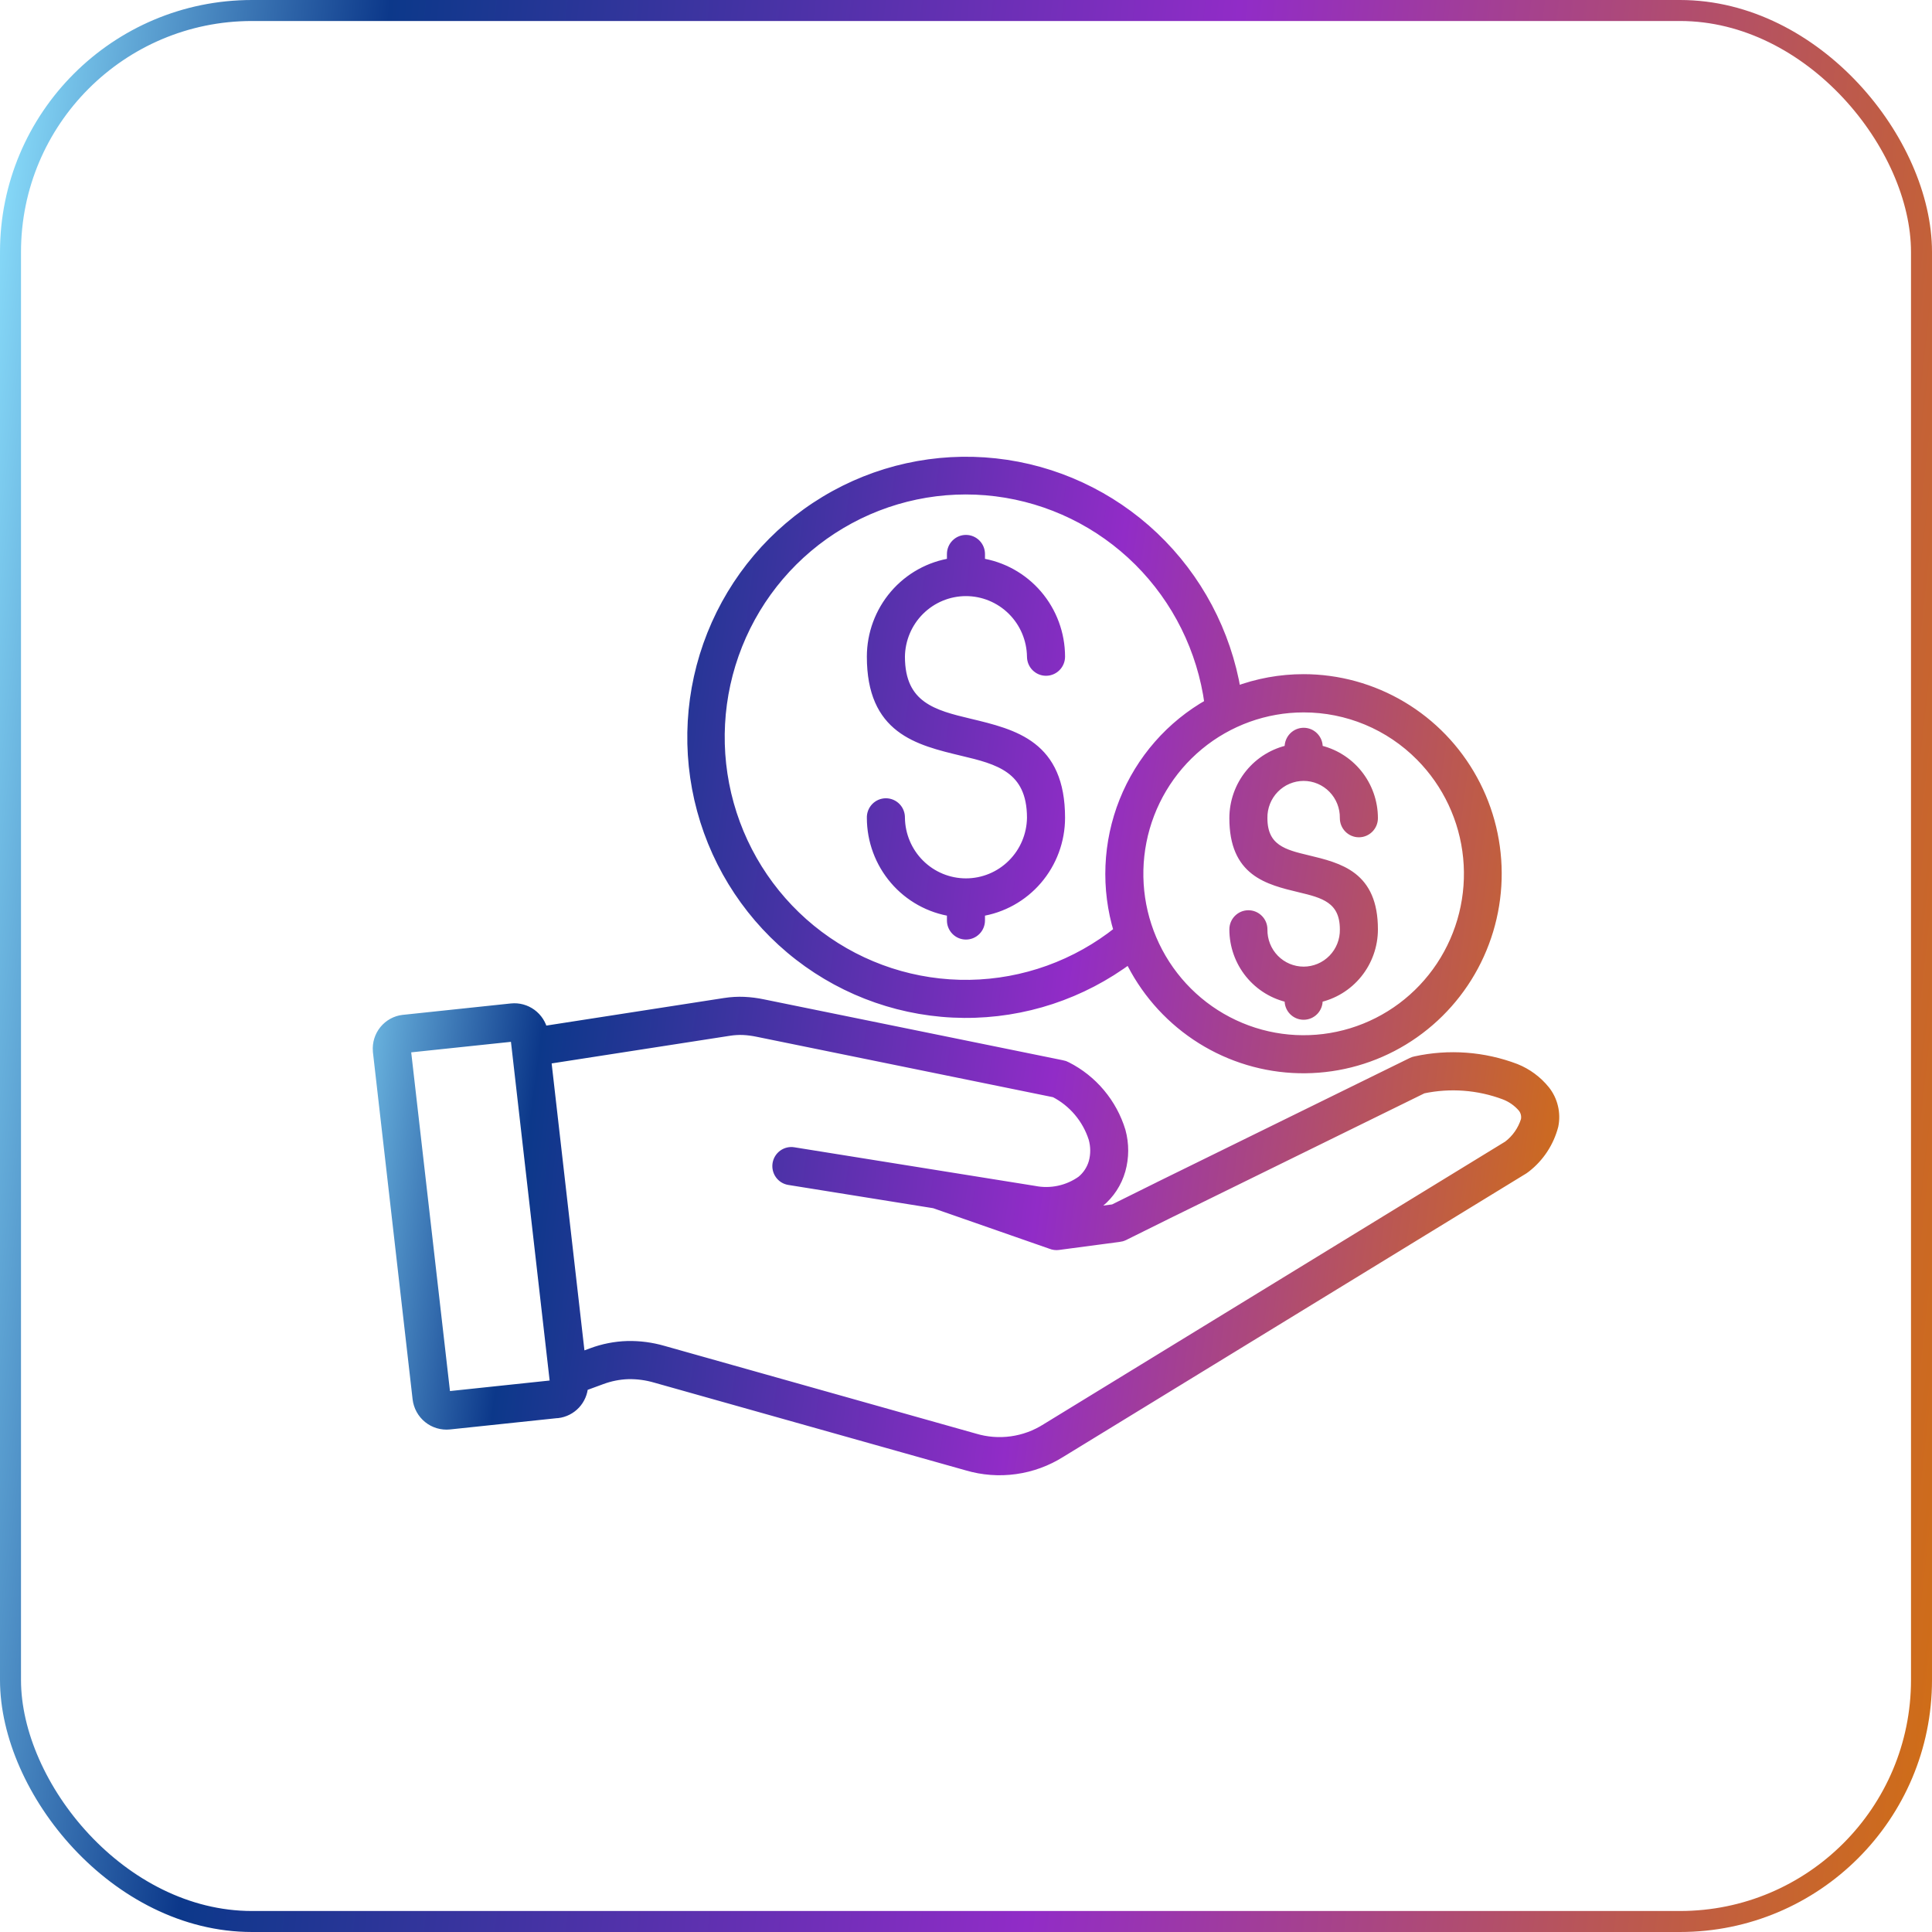 <svg width="92" height="92" viewBox="0 0 92 92" fill="none" xmlns="http://www.w3.org/2000/svg">
<rect x="0.5" y="0.5" width="91" height="91" rx="11.5" stroke="url(#paint0_linear_220_5382)"/>
<mask id="path-2-outside-1_220_5382" maskUnits="userSpaceOnUse" x="17" y="21" width="58" height="50" fill="black">
<rect fill="white" x="17" y="21" width="58" height="50"/>
<path fill-rule="evenodd" clip-rule="evenodd" d="M27.618 64.648L28.188 64.439C28.729 64.237 29.299 64.125 29.876 64.108C30.448 64.095 31.02 64.17 31.57 64.329L46.404 68.507C46.975 68.679 47.575 68.726 48.166 68.644C48.756 68.563 49.322 68.354 49.826 68.034L71.821 54.566C72.224 54.26 72.521 53.834 72.671 53.349C72.692 53.241 72.69 53.129 72.664 53.022C72.638 52.915 72.589 52.815 72.52 52.729C72.285 52.455 71.985 52.245 71.649 52.117C70.403 51.65 69.05 51.548 67.749 51.824L55.797 57.694C55.786 57.699 55.776 57.704 55.764 57.709L53.512 58.826C53.438 58.862 53.359 58.884 53.277 58.892L50.393 59.274C50.282 59.289 50.17 59.274 50.066 59.232L44.499 57.29L37.579 56.179C37.407 56.152 37.254 56.057 37.152 55.915C37.051 55.774 37.009 55.597 37.036 55.425C37.064 55.252 37.158 55.098 37.298 54.996C37.439 54.893 37.614 54.851 37.785 54.879L49.244 56.717C49.635 56.795 50.038 56.793 50.429 56.709C50.819 56.626 51.188 56.464 51.514 56.232C51.79 56.005 51.991 55.699 52.09 55.355C52.193 54.977 52.19 54.579 52.084 54.202C51.779 53.253 51.112 52.464 50.23 52.01L36.069 49.123C35.843 49.076 35.614 49.046 35.384 49.035C35.161 49.027 34.938 49.041 34.717 49.076L25.993 50.429L27.618 64.648ZM62.078 32.353C63.72 32.355 65.332 32.799 66.745 33.64C68.159 34.481 69.323 35.688 70.116 37.136C70.91 38.583 71.303 40.218 71.256 41.871C71.209 43.523 70.723 45.133 69.849 46.532C68.975 47.931 67.744 49.069 66.285 49.828C64.826 50.586 63.191 50.937 61.552 50.844C59.912 50.751 58.328 50.217 56.962 49.298C55.597 48.38 54.501 47.11 53.789 45.62C51.513 47.33 48.744 48.243 45.904 48.222C43.065 48.201 40.31 47.246 38.059 45.502C35.809 43.759 34.186 41.323 33.438 38.565C32.69 35.807 32.858 32.879 33.916 30.226C34.974 27.573 36.864 25.341 39.299 23.87C41.734 22.398 44.58 21.768 47.403 22.076C50.226 22.384 52.872 23.612 54.938 25.573C57.003 27.535 58.376 30.123 58.846 32.942C59.879 32.552 60.974 32.352 62.078 32.353ZM53.291 44.342C52.671 42.313 52.761 40.13 53.547 38.16C54.334 36.19 55.767 34.551 57.61 33.518C57.262 30.935 56.075 28.541 54.235 26.708C52.394 24.876 50.003 23.708 47.434 23.386C44.865 23.065 42.263 23.608 40.032 24.932C37.802 26.255 36.07 28.284 35.105 30.703C34.14 33.121 33.997 35.793 34.698 38.301C35.399 40.81 36.905 43.015 38.981 44.572C41.057 46.129 43.587 46.95 46.175 46.909C48.763 46.867 51.265 45.965 53.291 44.342ZM67.652 35.998C68.941 37.297 69.744 39.005 69.923 40.832C70.102 42.659 69.646 44.492 68.633 46.019C67.62 47.546 66.112 48.671 64.367 49.204C62.621 49.737 60.746 49.645 59.062 48.942C57.377 48.239 55.986 46.97 55.126 45.351C54.266 43.732 53.991 41.863 54.347 40.062C54.703 38.261 55.668 36.64 57.078 35.475C58.487 34.311 60.255 33.674 62.078 33.674C63.114 33.673 64.139 33.878 65.096 34.276C66.052 34.675 66.921 35.26 67.652 35.998ZM61.422 35.587V35.717C60.679 35.87 60.012 36.276 59.532 36.867C59.053 37.458 58.791 38.197 58.791 38.961C58.791 41.5 60.359 41.876 61.927 42.252C62.99 42.507 64.053 42.762 64.053 44.256C64.058 44.52 64.01 44.782 63.913 45.028C63.816 45.273 63.671 45.496 63.487 45.685C63.303 45.873 63.084 46.023 62.842 46.125C62.6 46.227 62.34 46.28 62.078 46.28C61.816 46.28 61.556 46.227 61.314 46.125C61.072 46.023 60.853 45.873 60.669 45.685C60.486 45.496 60.341 45.273 60.244 45.028C60.147 44.782 60.099 44.52 60.104 44.256C60.104 44.081 60.035 43.913 59.911 43.789C59.788 43.665 59.621 43.595 59.447 43.595C59.273 43.595 59.106 43.665 58.983 43.789C58.86 43.913 58.791 44.081 58.791 44.256C58.791 45.019 59.053 45.759 59.532 46.35C60.012 46.941 60.679 47.347 61.422 47.5V47.629C61.419 47.718 61.434 47.806 61.465 47.888C61.497 47.971 61.545 48.046 61.606 48.11C61.667 48.173 61.741 48.224 61.822 48.258C61.903 48.293 61.99 48.31 62.078 48.31C62.166 48.31 62.252 48.293 62.334 48.258C62.414 48.224 62.488 48.173 62.549 48.11C62.61 48.046 62.658 47.971 62.69 47.888C62.721 47.806 62.736 47.718 62.734 47.629V47.5C63.476 47.347 64.144 46.941 64.623 46.35C65.103 45.759 65.365 45.019 65.365 44.256C65.365 41.717 63.797 41.341 62.229 40.964C61.166 40.71 60.103 40.455 60.103 38.96C60.098 38.696 60.146 38.434 60.243 38.188C60.34 37.943 60.485 37.72 60.669 37.531C60.853 37.343 61.072 37.193 61.314 37.091C61.556 36.989 61.815 36.936 62.078 36.936C62.34 36.936 62.6 36.989 62.842 37.091C63.083 37.193 63.303 37.343 63.486 37.531C63.67 37.72 63.815 37.943 63.912 38.188C64.009 38.434 64.057 38.696 64.052 38.96C64.052 39.135 64.121 39.303 64.245 39.427C64.368 39.551 64.534 39.621 64.709 39.621C64.883 39.621 65.05 39.551 65.173 39.427C65.296 39.303 65.365 39.135 65.365 38.96C65.365 38.197 65.103 37.458 64.624 36.867C64.145 36.276 63.478 35.87 62.736 35.717V35.587C62.739 35.499 62.724 35.411 62.692 35.328C62.66 35.246 62.612 35.17 62.551 35.107C62.49 35.043 62.417 34.993 62.336 34.958C62.255 34.924 62.168 34.906 62.08 34.906C61.992 34.906 61.905 34.924 61.824 34.958C61.743 34.993 61.67 35.043 61.609 35.107C61.548 35.17 61.5 35.246 61.468 35.328C61.436 35.411 61.419 35.499 61.422 35.587ZM45.342 26.383V26.822C44.282 26.98 43.315 27.516 42.615 28.332C41.915 29.149 41.53 30.191 41.529 31.269C41.529 34.714 43.688 35.232 45.847 35.75C47.5 36.145 49.154 36.542 49.154 38.944C49.142 39.779 48.805 40.576 48.214 41.162C47.623 41.749 46.827 42.077 45.998 42.077C45.168 42.077 44.372 41.749 43.781 41.162C43.191 40.576 42.853 39.779 42.842 38.944C42.844 38.856 42.829 38.768 42.797 38.685C42.766 38.603 42.718 38.527 42.657 38.464C42.595 38.4 42.522 38.35 42.441 38.315C42.36 38.281 42.273 38.263 42.185 38.263C42.097 38.263 42.01 38.281 41.929 38.315C41.849 38.35 41.775 38.4 41.714 38.464C41.653 38.527 41.605 38.603 41.573 38.685C41.541 38.768 41.526 38.856 41.529 38.944C41.53 40.022 41.916 41.064 42.615 41.88C43.315 42.697 44.282 43.233 45.342 43.392V43.83C45.342 43.917 45.358 44.003 45.392 44.083C45.425 44.163 45.473 44.236 45.534 44.297C45.595 44.359 45.667 44.407 45.747 44.441C45.826 44.474 45.912 44.491 45.998 44.491C46.084 44.491 46.169 44.474 46.249 44.441C46.329 44.407 46.401 44.359 46.462 44.297C46.523 44.236 46.572 44.163 46.604 44.083C46.637 44.003 46.654 43.917 46.654 43.83V43.392C47.714 43.233 48.681 42.697 49.381 41.88C50.08 41.064 50.466 40.022 50.467 38.944C50.467 35.499 48.308 34.981 46.149 34.464C44.495 34.067 42.842 33.671 42.842 31.269C42.853 30.434 43.191 29.637 43.781 29.051C44.372 28.465 45.168 28.136 45.998 28.136C46.827 28.136 47.623 28.465 48.214 29.051C48.805 29.637 49.142 30.434 49.154 31.269C49.154 31.444 49.223 31.612 49.346 31.736C49.469 31.86 49.636 31.93 49.81 31.93C49.984 31.93 50.151 31.86 50.275 31.736C50.398 31.612 50.467 31.444 50.467 31.269C50.466 30.191 50.081 29.149 49.381 28.332C48.681 27.516 47.714 26.98 46.654 26.822V26.383C46.654 26.208 46.585 26.04 46.462 25.916C46.339 25.792 46.172 25.722 45.998 25.722C45.824 25.722 45.657 25.792 45.534 25.916C45.411 26.04 45.342 26.208 45.342 26.383ZM25.839 49.118L34.524 47.77C34.826 47.723 35.132 47.706 35.437 47.719C35.736 47.733 36.033 47.771 36.326 47.833L50.566 50.733C50.643 50.745 50.716 50.771 50.784 50.809C51.395 51.118 51.937 51.549 52.378 52.075C52.819 52.601 53.151 53.211 53.351 53.869C53.517 54.475 53.515 55.115 53.345 55.72C53.174 56.319 52.825 56.852 52.345 57.246C52.041 57.496 51.697 57.691 51.328 57.822L53.031 57.596L55.189 56.526C55.201 56.519 55.213 56.513 55.225 56.507L67.246 50.603C67.296 50.578 67.349 50.561 67.404 50.55C68.993 50.201 70.647 50.324 72.168 50.902C72.713 51.12 73.193 51.476 73.563 51.934C73.746 52.165 73.876 52.434 73.944 52.721C74.013 53.008 74.018 53.307 73.96 53.596C73.755 54.388 73.296 55.089 72.653 55.59C72.624 55.615 72.594 55.638 72.561 55.658L50.505 69.159C49.849 69.573 49.113 69.842 48.346 69.948C47.579 70.055 46.798 69.996 46.055 69.777L31.221 65.599C30.797 65.475 30.356 65.415 29.914 65.424C29.478 65.438 29.046 65.524 28.637 65.677L27.755 66.001C27.736 66.322 27.605 66.626 27.386 66.86C27.166 67.094 26.872 67.242 26.555 67.28C26.543 67.28 26.531 67.28 26.519 67.28L21.403 67.82C21.044 67.858 20.684 67.751 20.402 67.524C20.12 67.296 19.938 66.966 19.896 66.605L18.008 50.089C18.008 50.074 18.005 50.059 18.005 50.044C17.976 49.691 18.085 49.34 18.308 49.066C18.532 48.792 18.852 48.615 19.202 48.575L19.24 48.572L24.354 48.032C24.691 47.997 25.029 48.089 25.302 48.289C25.576 48.49 25.767 48.785 25.839 49.118ZM24.489 49.343C24.505 49.341 24.521 49.345 24.534 49.355C24.547 49.365 24.555 49.38 24.558 49.396L26.446 65.924C26.446 65.934 26.443 65.943 26.437 65.951C26.429 65.961 26.417 65.967 26.405 65.969H26.378L21.269 66.509C21.252 66.511 21.236 66.507 21.223 66.496C21.21 66.486 21.202 66.471 21.2 66.455L19.309 49.931C19.31 49.921 19.313 49.911 19.319 49.903C19.327 49.894 19.338 49.887 19.351 49.886L19.377 49.882L24.489 49.343Z"/>
</mask>
<path fill-rule="evenodd" clip-rule="evenodd" d="M27.618 64.648L28.188 64.439C28.729 64.237 29.299 64.125 29.876 64.108C30.448 64.095 31.02 64.17 31.57 64.329L46.404 68.507C46.975 68.679 47.575 68.726 48.166 68.644C48.756 68.563 49.322 68.354 49.826 68.034L71.821 54.566C72.224 54.26 72.521 53.834 72.671 53.349C72.692 53.241 72.69 53.129 72.664 53.022C72.638 52.915 72.589 52.815 72.52 52.729C72.285 52.455 71.985 52.245 71.649 52.117C70.403 51.65 69.05 51.548 67.749 51.824L55.797 57.694C55.786 57.699 55.776 57.704 55.764 57.709L53.512 58.826C53.438 58.862 53.359 58.884 53.277 58.892L50.393 59.274C50.282 59.289 50.17 59.274 50.066 59.232L44.499 57.29L37.579 56.179C37.407 56.152 37.254 56.057 37.152 55.915C37.051 55.774 37.009 55.597 37.036 55.425C37.064 55.252 37.158 55.098 37.298 54.996C37.439 54.893 37.614 54.851 37.785 54.879L49.244 56.717C49.635 56.795 50.038 56.793 50.429 56.709C50.819 56.626 51.188 56.464 51.514 56.232C51.79 56.005 51.991 55.699 52.09 55.355C52.193 54.977 52.19 54.579 52.084 54.202C51.779 53.253 51.112 52.464 50.23 52.01L36.069 49.123C35.843 49.076 35.614 49.046 35.384 49.035C35.161 49.027 34.938 49.041 34.717 49.076L25.993 50.429L27.618 64.648ZM62.078 32.353C63.72 32.355 65.332 32.799 66.745 33.64C68.159 34.481 69.323 35.688 70.116 37.136C70.91 38.583 71.303 40.218 71.256 41.871C71.209 43.523 70.723 45.133 69.849 46.532C68.975 47.931 67.744 49.069 66.285 49.828C64.826 50.586 63.191 50.937 61.552 50.844C59.912 50.751 58.328 50.217 56.962 49.298C55.597 48.38 54.501 47.11 53.789 45.62C51.513 47.33 48.744 48.243 45.904 48.222C43.065 48.201 40.31 47.246 38.059 45.502C35.809 43.759 34.186 41.323 33.438 38.565C32.69 35.807 32.858 32.879 33.916 30.226C34.974 27.573 36.864 25.341 39.299 23.87C41.734 22.398 44.58 21.768 47.403 22.076C50.226 22.384 52.872 23.612 54.938 25.573C57.003 27.535 58.376 30.123 58.846 32.942C59.879 32.552 60.974 32.352 62.078 32.353ZM53.291 44.342C52.671 42.313 52.761 40.13 53.547 38.16C54.334 36.19 55.767 34.551 57.61 33.518C57.262 30.935 56.075 28.541 54.235 26.708C52.394 24.876 50.003 23.708 47.434 23.386C44.865 23.065 42.263 23.608 40.032 24.932C37.802 26.255 36.07 28.284 35.105 30.703C34.14 33.121 33.997 35.793 34.698 38.301C35.399 40.81 36.905 43.015 38.981 44.572C41.057 46.129 43.587 46.95 46.175 46.909C48.763 46.867 51.265 45.965 53.291 44.342ZM67.652 35.998C68.941 37.297 69.744 39.005 69.923 40.832C70.102 42.659 69.646 44.492 68.633 46.019C67.62 47.546 66.112 48.671 64.367 49.204C62.621 49.737 60.746 49.645 59.062 48.942C57.377 48.239 55.986 46.97 55.126 45.351C54.266 43.732 53.991 41.863 54.347 40.062C54.703 38.261 55.668 36.64 57.078 35.475C58.487 34.311 60.255 33.674 62.078 33.674C63.114 33.673 64.139 33.878 65.096 34.276C66.052 34.675 66.921 35.26 67.652 35.998ZM61.422 35.587V35.717C60.679 35.87 60.012 36.276 59.532 36.867C59.053 37.458 58.791 38.197 58.791 38.961C58.791 41.5 60.359 41.876 61.927 42.252C62.99 42.507 64.053 42.762 64.053 44.256C64.058 44.52 64.01 44.782 63.913 45.028C63.816 45.273 63.671 45.496 63.487 45.685C63.303 45.873 63.084 46.023 62.842 46.125C62.6 46.227 62.34 46.28 62.078 46.28C61.816 46.28 61.556 46.227 61.314 46.125C61.072 46.023 60.853 45.873 60.669 45.685C60.486 45.496 60.341 45.273 60.244 45.028C60.147 44.782 60.099 44.52 60.104 44.256C60.104 44.081 60.035 43.913 59.911 43.789C59.788 43.665 59.621 43.595 59.447 43.595C59.273 43.595 59.106 43.665 58.983 43.789C58.86 43.913 58.791 44.081 58.791 44.256C58.791 45.019 59.053 45.759 59.532 46.35C60.012 46.941 60.679 47.347 61.422 47.5V47.629C61.419 47.718 61.434 47.806 61.465 47.888C61.497 47.971 61.545 48.046 61.606 48.11C61.667 48.173 61.741 48.224 61.822 48.258C61.903 48.293 61.99 48.31 62.078 48.31C62.166 48.31 62.252 48.293 62.334 48.258C62.414 48.224 62.488 48.173 62.549 48.11C62.61 48.046 62.658 47.971 62.69 47.888C62.721 47.806 62.736 47.718 62.734 47.629V47.5C63.476 47.347 64.144 46.941 64.623 46.35C65.103 45.759 65.365 45.019 65.365 44.256C65.365 41.717 63.797 41.341 62.229 40.964C61.166 40.71 60.103 40.455 60.103 38.96C60.098 38.696 60.146 38.434 60.243 38.188C60.34 37.943 60.485 37.72 60.669 37.531C60.853 37.343 61.072 37.193 61.314 37.091C61.556 36.989 61.815 36.936 62.078 36.936C62.34 36.936 62.6 36.989 62.842 37.091C63.083 37.193 63.303 37.343 63.486 37.531C63.67 37.72 63.815 37.943 63.912 38.188C64.009 38.434 64.057 38.696 64.052 38.96C64.052 39.135 64.121 39.303 64.245 39.427C64.368 39.551 64.534 39.621 64.709 39.621C64.883 39.621 65.05 39.551 65.173 39.427C65.296 39.303 65.365 39.135 65.365 38.96C65.365 38.197 65.103 37.458 64.624 36.867C64.145 36.276 63.478 35.87 62.736 35.717V35.587C62.739 35.499 62.724 35.411 62.692 35.328C62.66 35.246 62.612 35.17 62.551 35.107C62.49 35.043 62.417 34.993 62.336 34.958C62.255 34.924 62.168 34.906 62.08 34.906C61.992 34.906 61.905 34.924 61.824 34.958C61.743 34.993 61.67 35.043 61.609 35.107C61.548 35.17 61.5 35.246 61.468 35.328C61.436 35.411 61.419 35.499 61.422 35.587ZM45.342 26.383V26.822C44.282 26.98 43.315 27.516 42.615 28.332C41.915 29.149 41.53 30.191 41.529 31.269C41.529 34.714 43.688 35.232 45.847 35.75C47.5 36.145 49.154 36.542 49.154 38.944C49.142 39.779 48.805 40.576 48.214 41.162C47.623 41.749 46.827 42.077 45.998 42.077C45.168 42.077 44.372 41.749 43.781 41.162C43.191 40.576 42.853 39.779 42.842 38.944C42.844 38.856 42.829 38.768 42.797 38.685C42.766 38.603 42.718 38.527 42.657 38.464C42.595 38.4 42.522 38.35 42.441 38.315C42.36 38.281 42.273 38.263 42.185 38.263C42.097 38.263 42.01 38.281 41.929 38.315C41.849 38.35 41.775 38.4 41.714 38.464C41.653 38.527 41.605 38.603 41.573 38.685C41.541 38.768 41.526 38.856 41.529 38.944C41.53 40.022 41.916 41.064 42.615 41.88C43.315 42.697 44.282 43.233 45.342 43.392V43.83C45.342 43.917 45.358 44.003 45.392 44.083C45.425 44.163 45.473 44.236 45.534 44.297C45.595 44.359 45.667 44.407 45.747 44.441C45.826 44.474 45.912 44.491 45.998 44.491C46.084 44.491 46.169 44.474 46.249 44.441C46.329 44.407 46.401 44.359 46.462 44.297C46.523 44.236 46.572 44.163 46.604 44.083C46.637 44.003 46.654 43.917 46.654 43.83V43.392C47.714 43.233 48.681 42.697 49.381 41.88C50.08 41.064 50.466 40.022 50.467 38.944C50.467 35.499 48.308 34.981 46.149 34.464C44.495 34.067 42.842 33.671 42.842 31.269C42.853 30.434 43.191 29.637 43.781 29.051C44.372 28.465 45.168 28.136 45.998 28.136C46.827 28.136 47.623 28.465 48.214 29.051C48.805 29.637 49.142 30.434 49.154 31.269C49.154 31.444 49.223 31.612 49.346 31.736C49.469 31.86 49.636 31.93 49.81 31.93C49.984 31.93 50.151 31.86 50.275 31.736C50.398 31.612 50.467 31.444 50.467 31.269C50.466 30.191 50.081 29.149 49.381 28.332C48.681 27.516 47.714 26.98 46.654 26.822V26.383C46.654 26.208 46.585 26.04 46.462 25.916C46.339 25.792 46.172 25.722 45.998 25.722C45.824 25.722 45.657 25.792 45.534 25.916C45.411 26.04 45.342 26.208 45.342 26.383ZM25.839 49.118L34.524 47.77C34.826 47.723 35.132 47.706 35.437 47.719C35.736 47.733 36.033 47.771 36.326 47.833L50.566 50.733C50.643 50.745 50.716 50.771 50.784 50.809C51.395 51.118 51.937 51.549 52.378 52.075C52.819 52.601 53.151 53.211 53.351 53.869C53.517 54.475 53.515 55.115 53.345 55.72C53.174 56.319 52.825 56.852 52.345 57.246C52.041 57.496 51.697 57.691 51.328 57.822L53.031 57.596L55.189 56.526C55.201 56.519 55.213 56.513 55.225 56.507L67.246 50.603C67.296 50.578 67.349 50.561 67.404 50.55C68.993 50.201 70.647 50.324 72.168 50.902C72.713 51.12 73.193 51.476 73.563 51.934C73.746 52.165 73.876 52.434 73.944 52.721C74.013 53.008 74.018 53.307 73.96 53.596C73.755 54.388 73.296 55.089 72.653 55.59C72.624 55.615 72.594 55.638 72.561 55.658L50.505 69.159C49.849 69.573 49.113 69.842 48.346 69.948C47.579 70.055 46.798 69.996 46.055 69.777L31.221 65.599C30.797 65.475 30.356 65.415 29.914 65.424C29.478 65.438 29.046 65.524 28.637 65.677L27.755 66.001C27.736 66.322 27.605 66.626 27.386 66.86C27.166 67.094 26.872 67.242 26.555 67.28C26.543 67.28 26.531 67.28 26.519 67.28L21.403 67.82C21.044 67.858 20.684 67.751 20.402 67.524C20.12 67.296 19.938 66.966 19.896 66.605L18.008 50.089C18.008 50.074 18.005 50.059 18.005 50.044C17.976 49.691 18.085 49.34 18.308 49.066C18.532 48.792 18.852 48.615 19.202 48.575L19.24 48.572L24.354 48.032C24.691 47.997 25.029 48.089 25.302 48.289C25.576 48.49 25.767 48.785 25.839 49.118ZM24.489 49.343C24.505 49.341 24.521 49.345 24.534 49.355C24.547 49.365 24.555 49.38 24.558 49.396L26.446 65.924C26.446 65.934 26.443 65.943 26.437 65.951C26.429 65.961 26.417 65.967 26.405 65.969H26.378L21.269 66.509C21.252 66.511 21.236 66.507 21.223 66.496C21.21 66.486 21.202 66.471 21.2 66.455L19.309 49.931C19.31 49.921 19.313 49.911 19.319 49.903C19.327 49.894 19.338 49.887 19.351 49.886L19.377 49.882L24.489 49.343Z" fill="url(#paint1_linear_220_5382)"/>
<path fill-rule="evenodd" clip-rule="evenodd" d="M27.618 64.648L28.188 64.439C28.729 64.237 29.299 64.125 29.876 64.108C30.448 64.095 31.02 64.17 31.57 64.329L46.404 68.507C46.975 68.679 47.575 68.726 48.166 68.644C48.756 68.563 49.322 68.354 49.826 68.034L71.821 54.566C72.224 54.26 72.521 53.834 72.671 53.349C72.692 53.241 72.69 53.129 72.664 53.022C72.638 52.915 72.589 52.815 72.52 52.729C72.285 52.455 71.985 52.245 71.649 52.117C70.403 51.65 69.05 51.548 67.749 51.824L55.797 57.694C55.786 57.699 55.776 57.704 55.764 57.709L53.512 58.826C53.438 58.862 53.359 58.884 53.277 58.892L50.393 59.274C50.282 59.289 50.17 59.274 50.066 59.232L44.499 57.29L37.579 56.179C37.407 56.152 37.254 56.057 37.152 55.915C37.051 55.774 37.009 55.597 37.036 55.425C37.064 55.252 37.158 55.098 37.298 54.996C37.439 54.893 37.614 54.851 37.785 54.879L49.244 56.717C49.635 56.795 50.038 56.793 50.429 56.709C50.819 56.626 51.188 56.464 51.514 56.232C51.79 56.005 51.991 55.699 52.09 55.355C52.193 54.977 52.19 54.579 52.084 54.202C51.779 53.253 51.112 52.464 50.23 52.01L36.069 49.123C35.843 49.076 35.614 49.046 35.384 49.035C35.161 49.027 34.938 49.041 34.717 49.076L25.993 50.429L27.618 64.648ZM62.078 32.353C63.72 32.355 65.332 32.799 66.745 33.64C68.159 34.481 69.323 35.688 70.116 37.136C70.91 38.583 71.303 40.218 71.256 41.871C71.209 43.523 70.723 45.133 69.849 46.532C68.975 47.931 67.744 49.069 66.285 49.828C64.826 50.586 63.191 50.937 61.552 50.844C59.912 50.751 58.328 50.217 56.962 49.298C55.597 48.38 54.501 47.11 53.789 45.62C51.513 47.33 48.744 48.243 45.904 48.222C43.065 48.201 40.31 47.246 38.059 45.502C35.809 43.759 34.186 41.323 33.438 38.565C32.69 35.807 32.858 32.879 33.916 30.226C34.974 27.573 36.864 25.341 39.299 23.87C41.734 22.398 44.58 21.768 47.403 22.076C50.226 22.384 52.872 23.612 54.938 25.573C57.003 27.535 58.376 30.123 58.846 32.942C59.879 32.552 60.974 32.352 62.078 32.353ZM53.291 44.342C52.671 42.313 52.761 40.13 53.547 38.16C54.334 36.19 55.767 34.551 57.61 33.518C57.262 30.935 56.075 28.541 54.235 26.708C52.394 24.876 50.003 23.708 47.434 23.386C44.865 23.065 42.263 23.608 40.032 24.932C37.802 26.255 36.07 28.284 35.105 30.703C34.14 33.121 33.997 35.793 34.698 38.301C35.399 40.81 36.905 43.015 38.981 44.572C41.057 46.129 43.587 46.95 46.175 46.909C48.763 46.867 51.265 45.965 53.291 44.342ZM67.652 35.998C68.941 37.297 69.744 39.005 69.923 40.832C70.102 42.659 69.646 44.492 68.633 46.019C67.62 47.546 66.112 48.671 64.367 49.204C62.621 49.737 60.746 49.645 59.062 48.942C57.377 48.239 55.986 46.97 55.126 45.351C54.266 43.732 53.991 41.863 54.347 40.062C54.703 38.261 55.668 36.64 57.078 35.475C58.487 34.311 60.255 33.674 62.078 33.674C63.114 33.673 64.139 33.878 65.096 34.276C66.052 34.675 66.921 35.26 67.652 35.998ZM61.422 35.587V35.717C60.679 35.87 60.012 36.276 59.532 36.867C59.053 37.458 58.791 38.197 58.791 38.961C58.791 41.5 60.359 41.876 61.927 42.252C62.99 42.507 64.053 42.762 64.053 44.256C64.058 44.52 64.01 44.782 63.913 45.028C63.816 45.273 63.671 45.496 63.487 45.685C63.303 45.873 63.084 46.023 62.842 46.125C62.6 46.227 62.34 46.28 62.078 46.28C61.816 46.28 61.556 46.227 61.314 46.125C61.072 46.023 60.853 45.873 60.669 45.685C60.486 45.496 60.341 45.273 60.244 45.028C60.147 44.782 60.099 44.52 60.104 44.256C60.104 44.081 60.035 43.913 59.911 43.789C59.788 43.665 59.621 43.595 59.447 43.595C59.273 43.595 59.106 43.665 58.983 43.789C58.86 43.913 58.791 44.081 58.791 44.256C58.791 45.019 59.053 45.759 59.532 46.35C60.012 46.941 60.679 47.347 61.422 47.5V47.629C61.419 47.718 61.434 47.806 61.465 47.888C61.497 47.971 61.545 48.046 61.606 48.11C61.667 48.173 61.741 48.224 61.822 48.258C61.903 48.293 61.99 48.31 62.078 48.31C62.166 48.31 62.252 48.293 62.334 48.258C62.414 48.224 62.488 48.173 62.549 48.11C62.61 48.046 62.658 47.971 62.69 47.888C62.721 47.806 62.736 47.718 62.734 47.629V47.5C63.476 47.347 64.144 46.941 64.623 46.35C65.103 45.759 65.365 45.019 65.365 44.256C65.365 41.717 63.797 41.341 62.229 40.964C61.166 40.71 60.103 40.455 60.103 38.96C60.098 38.696 60.146 38.434 60.243 38.188C60.34 37.943 60.485 37.72 60.669 37.531C60.853 37.343 61.072 37.193 61.314 37.091C61.556 36.989 61.815 36.936 62.078 36.936C62.34 36.936 62.6 36.989 62.842 37.091C63.083 37.193 63.303 37.343 63.486 37.531C63.67 37.72 63.815 37.943 63.912 38.188C64.009 38.434 64.057 38.696 64.052 38.96C64.052 39.135 64.121 39.303 64.245 39.427C64.368 39.551 64.534 39.621 64.709 39.621C64.883 39.621 65.05 39.551 65.173 39.427C65.296 39.303 65.365 39.135 65.365 38.96C65.365 38.197 65.103 37.458 64.624 36.867C64.145 36.276 63.478 35.87 62.736 35.717V35.587C62.739 35.499 62.724 35.411 62.692 35.328C62.66 35.246 62.612 35.17 62.551 35.107C62.49 35.043 62.417 34.993 62.336 34.958C62.255 34.924 62.168 34.906 62.08 34.906C61.992 34.906 61.905 34.924 61.824 34.958C61.743 34.993 61.67 35.043 61.609 35.107C61.548 35.17 61.5 35.246 61.468 35.328C61.436 35.411 61.419 35.499 61.422 35.587ZM45.342 26.383V26.822C44.282 26.98 43.315 27.516 42.615 28.332C41.915 29.149 41.53 30.191 41.529 31.269C41.529 34.714 43.688 35.232 45.847 35.75C47.5 36.145 49.154 36.542 49.154 38.944C49.142 39.779 48.805 40.576 48.214 41.162C47.623 41.749 46.827 42.077 45.998 42.077C45.168 42.077 44.372 41.749 43.781 41.162C43.191 40.576 42.853 39.779 42.842 38.944C42.844 38.856 42.829 38.768 42.797 38.685C42.766 38.603 42.718 38.527 42.657 38.464C42.595 38.4 42.522 38.35 42.441 38.315C42.36 38.281 42.273 38.263 42.185 38.263C42.097 38.263 42.01 38.281 41.929 38.315C41.849 38.35 41.775 38.4 41.714 38.464C41.653 38.527 41.605 38.603 41.573 38.685C41.541 38.768 41.526 38.856 41.529 38.944C41.53 40.022 41.916 41.064 42.615 41.88C43.315 42.697 44.282 43.233 45.342 43.392V43.83C45.342 43.917 45.358 44.003 45.392 44.083C45.425 44.163 45.473 44.236 45.534 44.297C45.595 44.359 45.667 44.407 45.747 44.441C45.826 44.474 45.912 44.491 45.998 44.491C46.084 44.491 46.169 44.474 46.249 44.441C46.329 44.407 46.401 44.359 46.462 44.297C46.523 44.236 46.572 44.163 46.604 44.083C46.637 44.003 46.654 43.917 46.654 43.83V43.392C47.714 43.233 48.681 42.697 49.381 41.88C50.08 41.064 50.466 40.022 50.467 38.944C50.467 35.499 48.308 34.981 46.149 34.464C44.495 34.067 42.842 33.671 42.842 31.269C42.853 30.434 43.191 29.637 43.781 29.051C44.372 28.465 45.168 28.136 45.998 28.136C46.827 28.136 47.623 28.465 48.214 29.051C48.805 29.637 49.142 30.434 49.154 31.269C49.154 31.444 49.223 31.612 49.346 31.736C49.469 31.86 49.636 31.93 49.81 31.93C49.984 31.93 50.151 31.86 50.275 31.736C50.398 31.612 50.467 31.444 50.467 31.269C50.466 30.191 50.081 29.149 49.381 28.332C48.681 27.516 47.714 26.98 46.654 26.822V26.383C46.654 26.208 46.585 26.04 46.462 25.916C46.339 25.792 46.172 25.722 45.998 25.722C45.824 25.722 45.657 25.792 45.534 25.916C45.411 26.04 45.342 26.208 45.342 26.383ZM25.839 49.118L34.524 47.77C34.826 47.723 35.132 47.706 35.437 47.719C35.736 47.733 36.033 47.771 36.326 47.833L50.566 50.733C50.643 50.745 50.716 50.771 50.784 50.809C51.395 51.118 51.937 51.549 52.378 52.075C52.819 52.601 53.151 53.211 53.351 53.869C53.517 54.475 53.515 55.115 53.345 55.72C53.174 56.319 52.825 56.852 52.345 57.246C52.041 57.496 51.697 57.691 51.328 57.822L53.031 57.596L55.189 56.526C55.201 56.519 55.213 56.513 55.225 56.507L67.246 50.603C67.296 50.578 67.349 50.561 67.404 50.55C68.993 50.201 70.647 50.324 72.168 50.902C72.713 51.12 73.193 51.476 73.563 51.934C73.746 52.165 73.876 52.434 73.944 52.721C74.013 53.008 74.018 53.307 73.96 53.596C73.755 54.388 73.296 55.089 72.653 55.59C72.624 55.615 72.594 55.638 72.561 55.658L50.505 69.159C49.849 69.573 49.113 69.842 48.346 69.948C47.579 70.055 46.798 69.996 46.055 69.777L31.221 65.599C30.797 65.475 30.356 65.415 29.914 65.424C29.478 65.438 29.046 65.524 28.637 65.677L27.755 66.001C27.736 66.322 27.605 66.626 27.386 66.86C27.166 67.094 26.872 67.242 26.555 67.28C26.543 67.28 26.531 67.28 26.519 67.28L21.403 67.82C21.044 67.858 20.684 67.751 20.402 67.524C20.12 67.296 19.938 66.966 19.896 66.605L18.008 50.089C18.008 50.074 18.005 50.059 18.005 50.044C17.976 49.691 18.085 49.34 18.308 49.066C18.532 48.792 18.852 48.615 19.202 48.575L19.24 48.572L24.354 48.032C24.691 47.997 25.029 48.089 25.302 48.289C25.576 48.49 25.767 48.785 25.839 49.118ZM24.489 49.343C24.505 49.341 24.521 49.345 24.534 49.355C24.547 49.365 24.555 49.38 24.558 49.396L26.446 65.924C26.446 65.934 26.443 65.943 26.437 65.951C26.429 65.961 26.417 65.967 26.405 65.969H26.378L21.269 66.509C21.252 66.511 21.236 66.507 21.223 66.496C21.21 66.486 21.202 66.471 21.2 66.455L19.309 49.931C19.31 49.921 19.313 49.911 19.319 49.903C19.327 49.894 19.338 49.887 19.351 49.886L19.377 49.882L24.489 49.343Z" stroke="url(#paint2_linear_220_5382)" stroke-width="0.5" mask="url(#path-2-outside-1_220_5382)"/>
<defs>
<linearGradient id="paint0_linear_220_5382" x1="0" y1="0" x2="100.976" y2="11.22" gradientUnits="userSpaceOnUse">
<stop stop-color="#8EE3FF"/>
<stop offset="0.182" stop-color="#0C388A"/>
<stop offset="0.578" stop-color="#912CC7"/>
<stop offset="1" stop-color="#D16F13"/>
</linearGradient>
<linearGradient id="paint1_linear_220_5382" x1="18" y1="22" x2="79.194" y2="29.933" gradientUnits="userSpaceOnUse">
<stop stop-color="#8EE3FF"/>
<stop offset="0.182" stop-color="#0C388A"/>
<stop offset="0.578" stop-color="#912CC7"/>
<stop offset="1" stop-color="#D16F13"/>
</linearGradient>
<linearGradient id="paint2_linear_220_5382" x1="18" y1="22" x2="79.194" y2="29.933" gradientUnits="userSpaceOnUse">
<stop stop-color="#8EE3FF"/>
<stop offset="0.182" stop-color="#0C388A"/>
<stop offset="0.578" stop-color="#912CC7"/>
<stop offset="1" stop-color="#D16F13"/>
</linearGradient>
</defs>
</svg>
